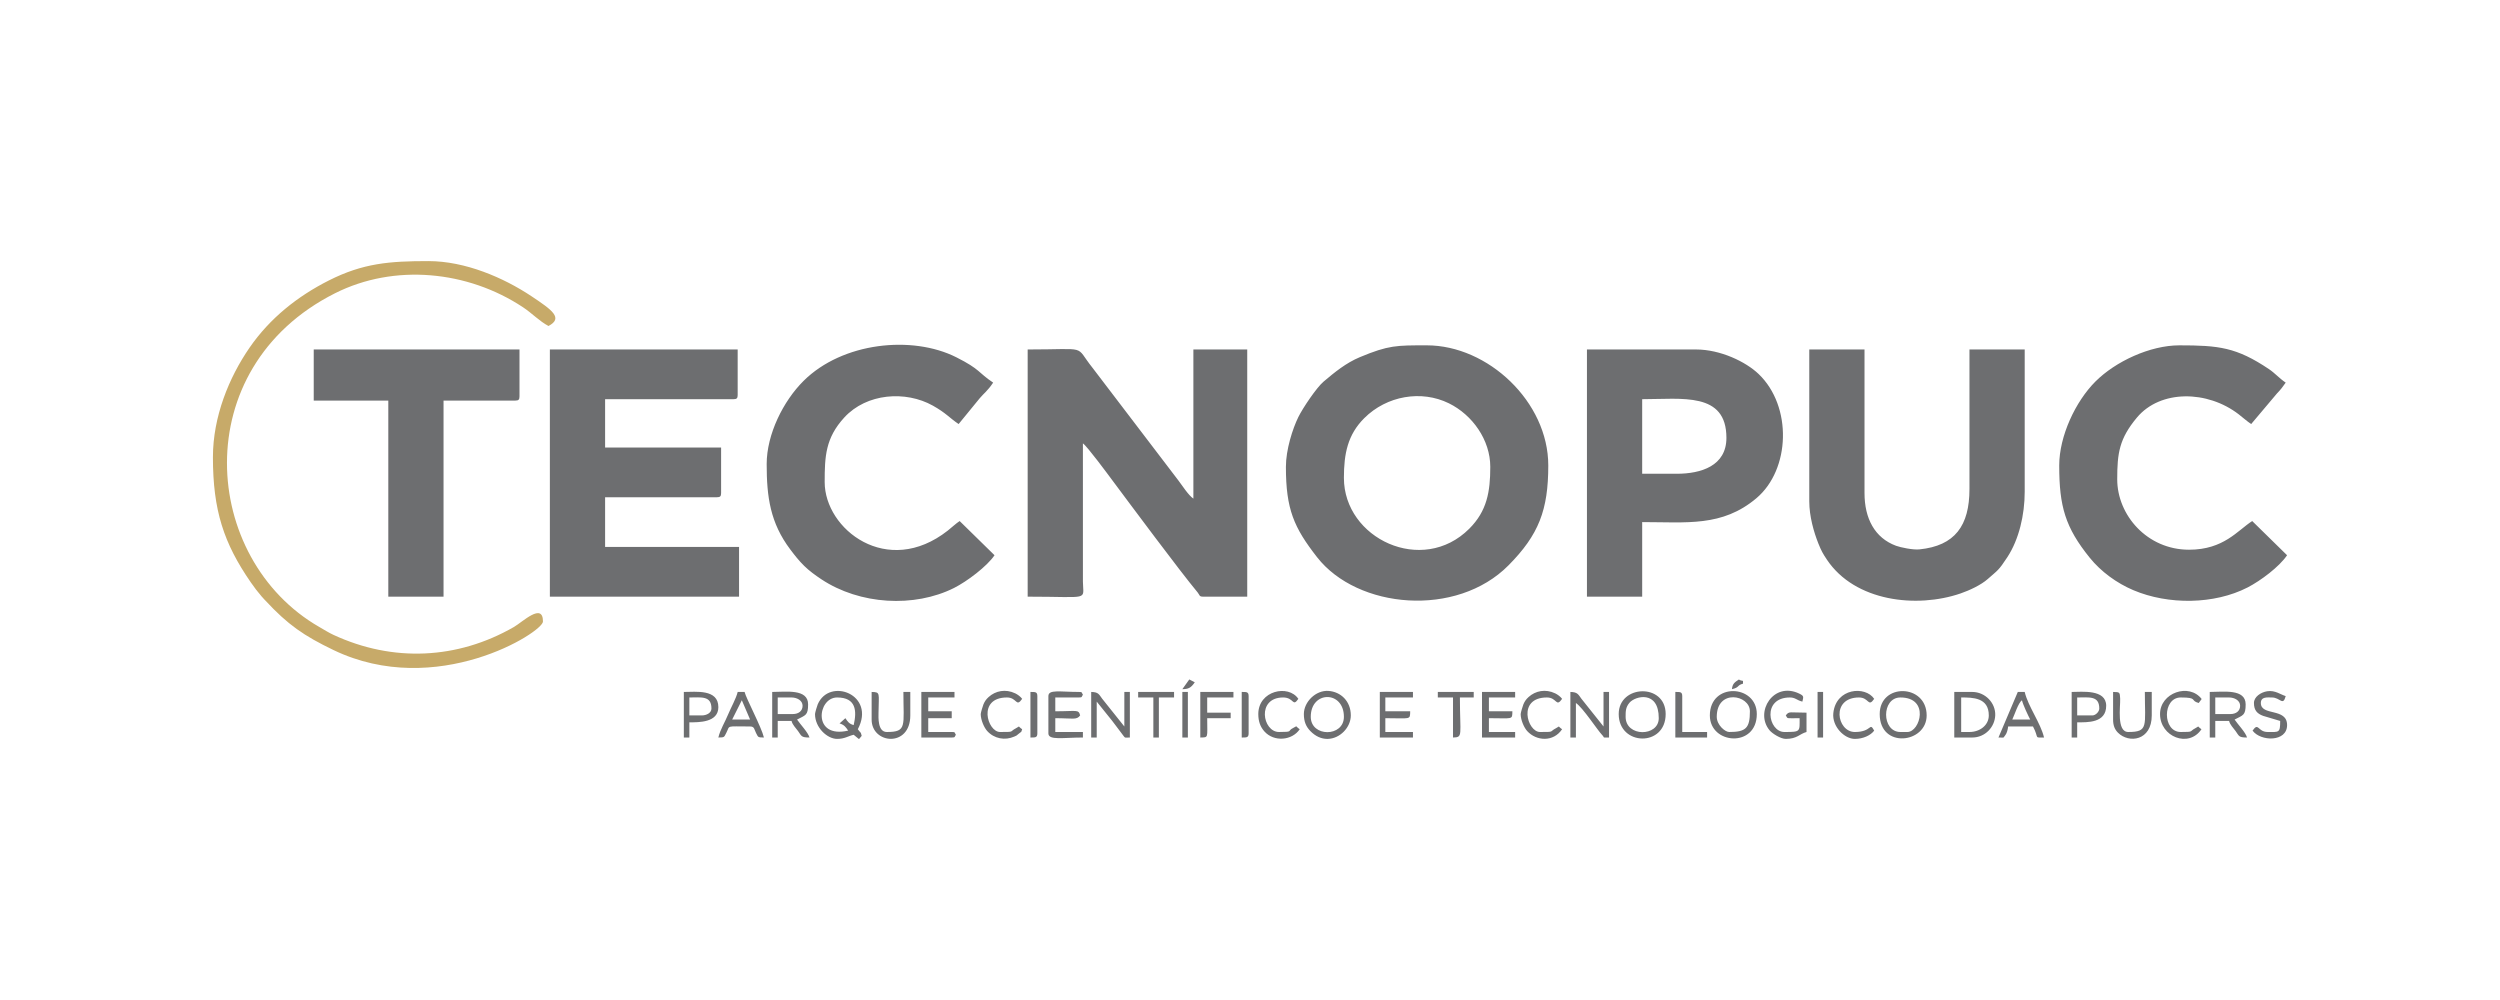 <?xml version="1.0" encoding="UTF-8"?>
<!DOCTYPE svg PUBLIC "-//W3C//DTD SVG 1.1//EN" "http://www.w3.org/Graphics/SVG/1.1/DTD/svg11.dtd">
<!-- Creator: CorelDRAW 2020 (64 Bit) -->
<svg xmlns="http://www.w3.org/2000/svg" xml:space="preserve" width="70.555mm" height="28.222mm" version="1.1" style="shape-rendering:geometricPrecision; text-rendering:geometricPrecision; image-rendering:optimizeQuality; fill-rule:evenodd; clip-rule:evenodd"
viewBox="0 0 7055.54 2822.22"
 xmlns:xlink="http://www.w3.org/1999/xlink"
 xmlns:xodm="http://www.corel.com/coreldraw/odm/2003">
 <defs>
  <style type="text/css">
   <![CDATA[
    .fil0 {fill:#6D6E70}
    .fil1 {fill:#C7AA69}
   ]]>
  </style>
 </defs>
 <g id="Camada_x0020_1">
  <g id="_2367606594864">
   <path class="fil0" d="M2900.31 1683.92c178.66,0 156.44,12.41 155.92,-42.84l-0.03 -389.76c12.25,8.21 71.39,88.59 84.63,106.33 49.48,66.31 187.97,252.73 239.14,314.29 6.02,7.24 3.88,11.98 15.29,11.98l124.71 0 0 -697.61 -151.99 0 0 420.9c-13.73,-9.19 -31.14,-36.34 -42.31,-51.22l-242.73 -318.48c-51.99,-64.99 -7.39,-51.2 -182.63,-51.2l0 697.61zm892.47 -335.16c0,-68.23 10.58,-121.89 57.43,-168.62 63.66,-63.51 161.41,-80.05 238.86,-41.93 66.81,32.88 116.82,103.7 116.82,179.37 0,70.43 -9.38,124.66 -59.28,174.55 -132.52,132.51 -353.83,27.83 -353.83,-143.37zm-163.68 -31.18c0,119.52 22.45,171.07 87.97,254.98 114.26,146.33 393.8,171.13 540.48,22.72 85,-86.01 112.03,-155.5 112.03,-281.6 0,-179.66 -170.2,-339.06 -342.96,-339.06 -85.33,0 -107.4,-0.62 -188.79,33.35 -39.12,16.32 -71.06,42.53 -102.43,69.05 -19.84,16.76 -58.81,74.76 -71.29,100.19 -16.09,32.81 -35.01,91.68 -35.01,140.37zm-2077.25 366.34l533.92 0 0 -140.3 -378.03 0 0 -140.3 315.68 0c8.98,0 11.69,-2.71 11.69,-11.69l0 -128.61 -327.37 0 0 -136.41 362.45 0c8.98,0 11.69,-2.71 11.69,-11.69l0 -128.61 -530.03 0 0 697.61zm3554.32 -268.91c0,42.13 12.91,86.96 25.56,118.63 8.4,21.02 12.84,28.83 24.25,45.91 78.96,118.12 253.2,137.99 377.48,95.17 24.87,-8.58 57.32,-23.69 76.36,-40.56 28.88,-25.58 30.27,-23.43 55.29,-61.63 32.8,-50.08 49.03,-119.15 49.03,-184.8l0 -401.42 -155.89 0 0 393.62c0,103.82 -40.98,160.45 -141.47,170.57 -17.9,1.81 -53.01,-5.5 -65.69,-10.18 -60.28,-22.25 -89.03,-77.3 -89.03,-148.69l0 -405.32 -155.89 0 0 428.7zm-374.14 -77.95l-97.44 0 0 -210.45c112.96,0 237.74,-21.27 237.74,109.12 0,79.14 -71.51,101.33 -140.3,101.33zm-253.33 346.86l155.89 0 0 -210.45c125.25,0 225.69,14.16 322.35,-67.39 95.87,-80.87 101.79,-259.36 6.1,-350.69 -35.94,-34.3 -107.44,-69.08 -176.45,-69.08l-307.89 0 0 697.61zm1332.87 -370.24c0,115.24 16.86,174.66 86.29,260.57 31.66,39.18 76.01,71.47 122.97,91.38 98.74,41.85 228.23,40.57 322.16,-7.6 37.27,-19.12 90.15,-58.94 111.63,-91.03l-98.38 -96.47c-41.14,26.2 -80.03,80.88 -178.32,80.88 -118.39,0 -202.66,-97.76 -202.66,-198.76 0,-73.64 5.72,-114.57 55.66,-174.28 66.15,-79.08 199.01,-77.3 287.36,-8.95 11.59,8.97 22.72,19.11 35.01,27.34l73.1 -86.69c9.11,-9.16 17.55,-20.09 24.34,-30.23 -18.28,-12.24 -29.8,-26.42 -47.47,-38.27 -91.57,-61.41 -141.35,-66.95 -252.62,-66.95 -82.92,0 -180.49,45.72 -236.92,102.15 -56.22,56.22 -102.15,153.9 -102.15,236.91zm-3647.85 -3.9c0,92.32 9.95,165.89 66.77,241.11 12.8,16.94 24.11,31.46 39.35,46.4 13.99,13.72 31.09,26.18 48.2,37.54 108.38,71.98 262.18,80.82 374.51,24.51 36.54,-18.32 93.38,-61.21 114.22,-92.34l-98.39 -96.47c-9.86,6.28 -22.49,18.23 -33.53,26.91 -170.69,134.11 -347.44,-3.33 -347.44,-136.99 0,-72 2.21,-124.43 55.45,-182.29 63.21,-68.69 173.14,-76.25 249.84,-33.37 37.28,20.84 47.37,34.98 72.74,51.97l59.61 -72.89c11.92,-14.17 21.87,-20.21 37.82,-44.03 -43.38,-29.05 -35.59,-37.05 -103.89,-71.48 -124.83,-62.92 -321.41,-42.42 -431.08,66.54 -57.21,56.83 -104.18,150.61 -104.18,234.88zm-1278.31 -179.27l210.46 0 0 553.41 155.89 0 0 -553.41 202.66 0c8.98,0 11.69,-2.71 11.69,-11.69l0 -132.51 -580.7 0 0 144.2zm1484 911.09c13.61,4.27 17.75,10.65 24.25,20.36 -101.35,23.61 -87.02,-93.54 -31.18,-93.54 53.99,0 56.03,38.18 46.77,77.95 -12.74,-3.41 -16.89,-9.78 -23.38,-19.49l-16.46 14.72zm55.37 43.74l-1.35 0 -14.18 -11.69c-16,3.73 -25.38,11.69 -46.77,11.69 -27.34,0 -62.35,-31.29 -62.35,-70.15 0,-3.86 6.26,-24.14 7.66,-27.41 32.99,-77.06 164.99,-27.68 113.15,70.28 7.58,11.32 7.89,5.23 10.91,18.71l-7.07 8.57zm2420.27 -62.36c0,-79.76 93.53,-62.19 93.53,-15.58 0,47.34 -11.11,58.45 -58.46,58.45 -11.58,0 -35.07,-19.69 -35.07,-42.87zm-19.49 -3.89c0,82.35 132.51,91.97 132.51,-3.9 0,-83.83 -132.51,-90.13 -132.51,3.9zm-1126.31 3.89c0,-74.38 93.53,-74.38 93.53,0 0,57.75 -93.53,57.75 -93.53,0zm47.69 62.36l-1.87 0c-15.6,-0.22 -32.03,-6.73 -47.03,-22.17 -11.66,-12.01 -18.28,-25.97 -18.28,-47.98 0,-34.63 33.96,-67.76 69.4,-65.3 35.07,2.43 63.11,29.18 63.11,69.2 0,33.55 -30.35,65.61 -65.33,66.25zm840.89 -62.36c0,-15.17 -0.12,-26.73 10.91,-39.75 16.21,-19.11 82.62,-35.95 82.62,43.65 0,52.65 -93.53,53.7 -93.53,-3.9zm-19.49 -7.79c0,90.4 132.51,93.8 132.51,0 0,-88.08 -132.51,-83.26 -132.51,0zm795.05 -46.77c83.25,0 55.95,97.43 19.48,97.43l-19.48 0c-53.71,0 -54.04,-97.43 0,-97.43zm-58.46 46.77c0,99.04 132.5,82.72 132.5,3.9 0,-89.65 -132.5,-92.04 -132.5,-3.9zm253.32 50.66l-23.38 0 0 -97.43c32.85,0 77.94,0.12 77.94,50.67 0,27.77 -25.33,46.76 -54.56,46.76zm-42.87 15.59l50.66 0c36.91,0 63.8,-29.94 64.96,-62.81 1.22,-34.64 -28.27,-65.8 -64.96,-65.8l-50.66 0 0 128.61zm-475.47 3.9c32.24,0 38.72,-14.22 58.46,-19.49l0 -54.56c-48.02,0 -49.16,-4.89 -58.46,7.8 7.02,10.1 -2.09,7.79 38.97,7.79 0,38.18 3.53,38.97 -42.87,38.97 -45.77,0 -64.42,-97.43 15.59,-97.43 15.6,0 19.37,8.04 35.08,11.69 3.24,-13.92 4.84,-15.93 -8.47,-22.43 -72.93,-35.57 -126.95,51.9 -84.15,103.36 7.73,9.31 31.53,24.3 45.85,24.3zm-2081.15 -120.82l0 105.23c0,20.34 41.27,11.69 97.44,11.69l0 -15.59 -77.95 0 0 -38.97c49.43,0 60.1,5.93 70.15,-7.79 -4.72,-17.7 -8.55,-11.69 -70.15,-11.69l0 -38.98 66.26 0c10.97,0 7.21,-1.68 11.69,-7.79 -4.57,-6.57 -0.56,-7.8 -11.69,-7.8 -52.53,0 -85.75,-7.81 -85.75,11.69zm3336.07 50.67l-42.86 0 0 -46.77 38.97 0c15.19,0 31.18,8.32 31.18,23.39 0,14.9 -11.54,23.38 -27.29,23.38zm-58.45 66.25l15.59 0 0 -46.76 38.97 0c3.08,11.53 11.22,18.6 18.29,28.48 10.27,14.36 8.58,18.28 32.37,18.28 -3.81,-14.27 -26.38,-37.68 -35.07,-50.66 23.83,-12.61 31.18,-11.42 31.18,-42.87 0,-44.79 -62.63,-35.08 -101.33,-35.08l0 128.61zm-3998.61 -66.25l-42.87 0 0 -46.77 38.97 0c15.19,0 31.18,8.32 31.18,23.39 0,14.9 -11.54,23.38 -27.28,23.38zm-58.46 66.25l15.59 0 0 -46.76 38.97 0c3.08,11.53 11.22,18.6 18.29,28.48 10.28,14.36 8.59,18.28 32.38,18.28 -3.82,-14.27 -26.38,-37.68 -35.08,-50.66 23.83,-12.61 31.18,-11.42 31.18,-42.87 0,-44.79 -62.63,-35.08 -101.33,-35.08l0 128.61zm2252.63 0l15.59 0 0 -97.43c19.84,13.29 60.99,76.84 73.73,89.95 9.94,10.24 -2.16,6.99 19.8,7.48l0 -128.61 -15.59 0 0 97.43 -62.25 -78.05c-9.35,-12.8 -10.95,-18.92 -31.28,-19.38l0 128.61zm-1352.36 0l15.59 0 0 -101.33 43.41 54.03c7.29,9.13 12.56,17.03 20.13,26.64 21,26.67 10.97,20.24 29.99,20.66l0 -128.61 -15.58 0 0 97.43 -62.3 -78.01c-9.6,-12.85 -10.52,-18.96 -31.24,-19.42l0 128.61zm-479.36 0l85.74 0c10.97,0 7.21,-1.68 11.69,-7.79 -4.57,-6.57 -0.56,-7.8 -11.69,-7.8l-66.26 0 0 -38.97 66.26 0 0 -19.48 -66.26 0 0 -38.98 74.05 0 0 -15.59 -93.53 0 0 128.61zm1582.29 0l93.53 0 0 -15.59 -74.04 0 0 -38.97c68.46,0 65.7,5.33 66.25,-19.48l-66.25 0 0 -38.98 74.04 0 0 -15.59 -93.53 0 0 128.61zm-288.4 0l93.54 0 0 -15.59 -77.95 0 0 -38.97c72.26,0 69.59,5.62 70.15,-19.48l-70.15 0 0 -38.98 77.95 0 0 -15.59 -93.54 0 0 128.61zm-1800.54 -105.22l23.38 54.56 -50.66 0 27.28 -54.56zm-66.25 105.22c17.5,-0.39 15.71,-0.22 22.27,-12.8 11.69,-22.44 -3.46,-18.38 67.36,-18.38 12.72,0 11.48,8.35 16.71,18.38 6.56,12.58 4.76,12.41 22.27,12.8 -6.82,-29.26 -50.34,-110.49 -54.57,-128.61l-19.48 0c-4.24,18.2 -19.81,45.86 -26.74,62.91 -8.73,21.5 -22.62,43.37 -27.82,65.7zm3679.03 -105.22c3.01,12.92 17.3,43.07 23.38,54.56l-50.67 0c6.58,-13.71 16.74,-46.84 27.29,-54.56zm-66.26 105.22c18.44,-0.41 11.3,3.45 19.86,-7.42 3.47,-4.4 6.68,-14.85 7.42,-23.76l70.15 0c18.24,34.47 1.67,31.18 31.18,31.18 -9.53,-40.91 -45.03,-87.7 -54.56,-128.61l-19.49 0 -54.56 128.61zm-3180.18 -50.66c0,69.32 109.13,79.66 109.13,-11.69l0 -66.26 -19.49 0c0,96.23 10.8,113.02 -46.77,113.02 -26.3,0 -23.55,-42.14 -23.44,-54.5 0.53,-55.72 6.09,-57.95 -19.43,-58.52l0 77.95zm3503.66 0c0,16.54 4.61,27.84 13.69,36.98 30.86,31.08 95.43,22.83 95.43,-48.67l0 -66.26 -19.49 0c0,96.23 10.8,113.02 -46.76,113.02 -33.57,0 -21.92,-71.9 -22.89,-94.02 -0.84,-18.89 -1.39,-18.58 -19.98,-19l0 77.95zm397.52 -46.77c0,20.89 9.38,30.24 26.01,36.35l48.04 14.32c0,34.32 -3.22,31.17 -35.08,31.17 -28.82,0 -25.41,-29.01 -42.87,-3.89 22.77,31.07 97.43,32.79 97.43,-15.59 0,-49.92 -74.05,-24.54 -74.05,-62.36 0,-18.43 18.93,-15.59 31.18,-15.59 23.69,0 31.11,25.55 38.98,-3.9 -13.29,-3.54 -29.78,-17.35 -52.46,-13.62 -17.93,2.94 -37.18,15.75 -37.18,33.11zm-455.98 35.08l-42.87 0 0 -50.67c33.58,0 62.35,-5.64 62.35,31.18 0,9.09 -10.4,19.49 -19.48,19.49zm-58.46 62.35l15.59 0 0 -42.87c28.83,0 81.84,2.27 81.84,-46.76 0,-47.47 -69.26,-38.98 -97.43,-38.98l0 128.61zm-3866.1 -62.35l-35.08 0 0 -50.67c33.58,0 62.36,-5.64 62.36,31.18 0,12.6 -14.15,19.49 -27.28,19.49zm-50.67 62.35l15.59 0 0 -42.87c26.38,0 81.85,0.93 81.85,-42.87 0,-51.57 -63.62,-42.87 -97.44,-42.87l0 128.61zm1621.27 -66.25c0,20.64 5.75,36.24 17.21,49.05 27.31,30.52 78.36,25.71 99.71,-6.18 -14.43,-9.67 -4.36,-10.56 -18.62,-3.51 -17.71,8.75 1.7,11.3 -39.84,11.3 -46.61,0 -63.84,-97.43 11.69,-97.43 31.36,0 26.03,28.13 42.87,3.9 -27.92,-41.7 -113.02,-23.36 -113.02,42.87zm1683.63 70.15c23.23,0 44.79,-10.05 54.56,-23.38 -14.36,-25.56 -5,3.89 -54.56,3.89 -51,0 -68.16,-97.43 11.69,-97.43 28.82,0 25.41,29.02 42.87,3.9 -25,-37.33 -108,-30.9 -115.36,40.32 -3.89,37.62 31.18,72.7 60.8,72.7zm-2466.98 -70.15c0,16.59 9.48,38.25 18.32,47.94 19.88,21.81 50.19,27.26 76.43,15.63 7.43,-3.29 5.78,-2.24 11.94,-7.55 10.6,-9.12 6,-1.46 10.23,-13.15 -14.13,-9.46 -3.68,-9.91 -17.74,-2.62 -19.26,9.98 -1.89,10.41 -44.62,10.41 -35.78,0 -64.85,-97.43 19.49,-97.43 28.82,0 25.41,29.02 42.87,3.9 -4.58,-6.25 -12.54,-12.17 -19.55,-15.53 -27.44,-13.14 -55.8,-7.16 -75.16,10.46 -7.05,6.43 -10.92,12.04 -14.55,20.53 -1.4,3.27 -7.66,23.55 -7.66,27.41zm1523.83 0c0,16.59 9.49,38.25 18.32,47.94 26.08,28.6 73.98,31.7 98.6,-5.07 -14.12,-9.46 -3.67,-9.91 -17.73,-2.62 -19.26,9.98 -1.89,10.41 -44.62,10.41 -35.79,0 -64.85,-97.43 19.48,-97.43 28.83,0 25.42,29.02 42.87,3.9 -4.58,-6.25 -12.53,-12.17 -19.55,-15.53 -27.44,-13.14 -55.79,-7.16 -75.15,10.46 -7.06,6.43 -10.92,12.04 -14.55,20.53 -1.4,3.27 -7.67,23.55 -7.67,27.41zm1804.44 0c0,64.33 80.91,96.64 116.92,42.87 -14.12,-9.46 -3.68,-9.91 -17.73,-2.62 -17.43,9.03 -2.45,10.41 -40.73,10.41 -52.09,0 -52.09,-97.43 0,-97.43 49.72,0 25.17,8.78 50.67,15.59l8.36 -11.22c-35.35,-46.17 -117.49,-17.8 -117.49,42.4zm-2708.6 66.25c23.93,-0.53 19.48,2.09 19.48,-54.56l66.26 0 0 -15.59 -66.26 0 0 -42.87 74.05 0 0 -15.59 -93.53 0 0 128.61zm670.33 -113.02l42.87 0 0 113.02c28.91,-0.64 19.48,-5.33 19.48,-113.02l38.98 0 0 -15.59 -101.33 0 0 15.59zm670.33 113.02l89.64 0 0 -15.59 -70.15 0 0 -101.33c0,-12.96 -7,-11.41 -19.49,-11.69l0 128.61zm-1516.04 -113.02l42.87 0 0 113.02 15.59 0 0 -113.02 42.87 0 0 -15.59 -101.33 0 0 15.59zm292.29 113.02c12.49,-0.28 19.49,1.27 19.49,-11.69l0 -105.23c0,-12.96 -7,-11.41 -19.49,-11.69l0 128.61zm-596.28 0c12.49,-0.28 19.49,1.27 19.49,-11.69l0 -105.23c0,-12.96 -7,-11.41 -19.49,-11.69l0 128.61zm428.7 0l15.59 0 0 -128.61 -15.59 0 0 128.61zm1792.75 0l15.59 0 0 -128.61 -15.59 0 0 128.61zm-1792.75 -136.4c16.47,-0.37 24.1,-3.09 35.08,-19.49l-15.48 -8.01c-6.17,9.26 -13.16,17.89 -19.6,27.5zm1551.12 0c22.16,-5.17 13.48,-10.86 31.18,-15.59l0 -7.8c-10.32,-2.73 -3.21,0.32 -11.7,-3.89 -10.77,7.21 -18.14,11.16 -19.48,27.28z"/>
   <path class="fil1" d="M600.91 1290.3c0,150.11 30.55,242.67 106.78,353.1 10.2,14.78 19.19,26.54 30.46,39.69 2.19,2.55 5.18,5.81 7.4,8.19l3.82 3.98c62.71,67.56 108.07,99.09 191.9,139.36 290.46,139.52 591.09,-50.48 591.09,-80.55 0,-55.05 -57.87,1.58 -82,15.44 -159.5,91.63 -341.4,100.03 -509.15,22.3 -13.8,-6.39 -27.22,-14.93 -40.05,-22.3 -333.76,-191.75 -375.78,-730.12 44,-941.7 168.13,-84.73 374.99,-63.91 530.92,39.4 25.59,16.96 46.12,39.22 71.87,52.84 42.22,-22.34 10.91,-44.83 -48.3,-84.2 -78.44,-52.15 -186.42,-98.97 -290.76,-98.97 -109.47,0 -184.26,5.9 -280.62,54.55 -88.87,44.87 -166.69,106.81 -223.72,189.39 -58.36,84.48 -103.64,195.43 -103.64,309.48z"/>
  </g>
 </g>
</svg>
